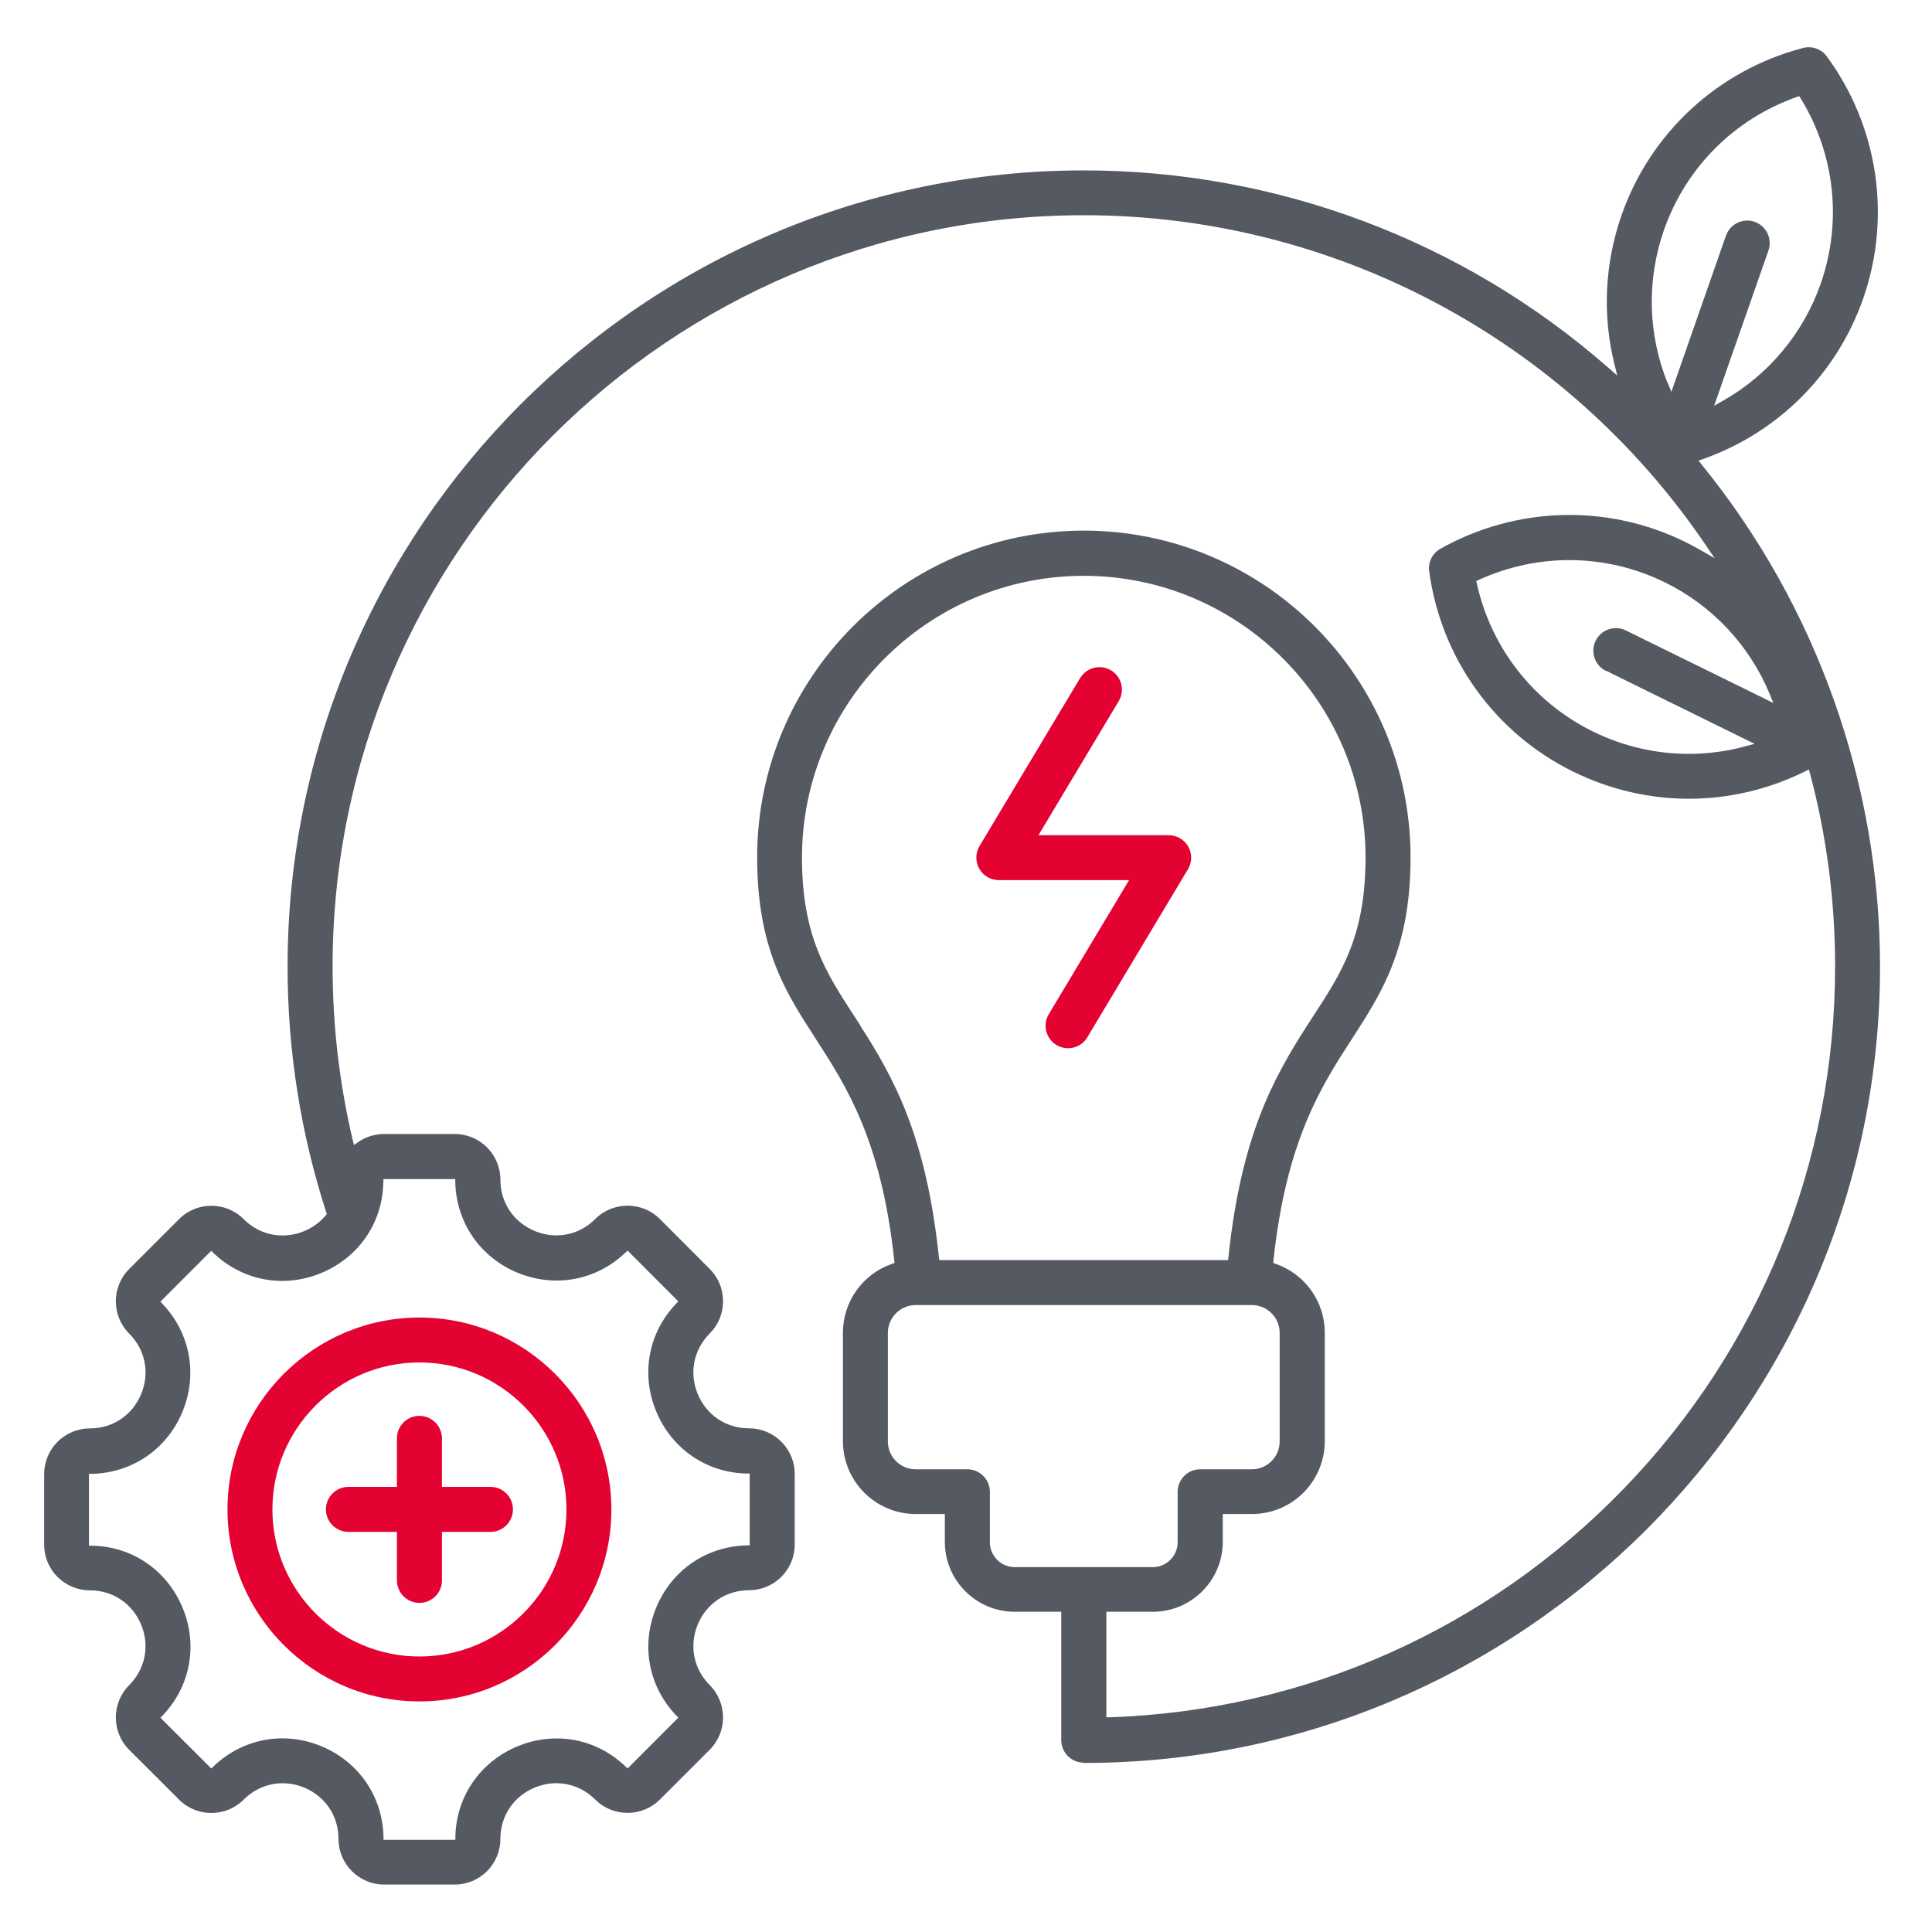 <?xml version="1.0" encoding="UTF-8"?>
<svg id="Ebene_1" data-name="Ebene 1" xmlns="http://www.w3.org/2000/svg" viewBox="0 0 200 200">
  <defs>
    <style>
      .cls-1 {
        fill: #e40233;
      }

      .cls-2 {
        fill: #555961;
      }
    </style>
  </defs>
  <path class="cls-1" d="M111.82,70.18l-10.42,17.4c-.43.72-.44,1.62-.03,2.35.41.73,1.19,1.18,2.03,1.18h13.48l-8.31,13.88c-.32.53-.41,1.16-.26,1.76s.53,1.11,1.06,1.43c1.1.66,2.54.3,3.19-.8l10.42-17.4c.43-.72.44-1.62.03-2.34-.41-.73-1.19-1.18-2.03-1.18h-13.48l8.31-13.88c.32-.53.41-1.16.26-1.76s-.53-1.11-1.06-1.43c-.37-.22-.78-.33-1.19-.33-.19,0-.38.02-.57.07-.6.15-1.11.53-1.43,1.06Z"/>
  <path class="cls-1" d="M36.07,158.58h5.02v5.02c0,1.28,1.04,2.33,2.33,2.33s2.33-1.04,2.33-2.33v-5.02h5.02c1.28,0,2.33-1.04,2.33-2.33s-1.04-2.33-2.33-2.33h-5.02v-5.02c0-1.28-1.04-2.33-2.33-2.33s-2.33,1.04-2.33,2.33v5.02h-5.02c-1.28,0-2.33,1.04-2.33,2.33s1.04,2.33,2.33,2.33Z"/>
  <path class="cls-1" d="M43.42,176.13c10.96,0,19.87-8.92,19.87-19.87s-8.92-19.87-19.87-19.87-19.87,8.92-19.87,19.87,8.92,19.87,19.87,19.87ZM43.42,141.04c8.39,0,15.22,6.83,15.22,15.22s-6.83,15.22-15.22,15.22-15.22-6.83-15.22-15.22,6.83-15.22,15.22-15.22Z"/>
  <path class="cls-2" d="M112.19,182.5c45.45,0,82.43-36.98,82.43-82.43,0-18.88-6.56-37.33-18.46-51.97l-.33-.41.5-.18c7.79-2.77,13.83-8.83,16.55-16.62,2.95-8.45,1.54-17.82-3.77-25.05-.57-.77-1.54-1.12-2.47-.87-8.77,2.29-15.79,8.76-18.78,17.31-1.74,4.99-2,10.33-.73,15.44l.29,1.16-.9-.79c-15.03-13.19-34.32-20.45-54.32-20.45-45.45,0-82.43,36.98-82.43,82.43,0,8.68,1.35,17.23,4,25.42l.06.2-.14.16c-1.05,1.23-2.59,1.98-4.22,2.04-1.59.07-3.1-.54-4.25-1.69-1.84-1.84-4.84-1.84-6.68,0l-5.17,5.17c-1.84,1.84-1.84,4.84,0,6.68,1.68,1.68,2.15,4.08,1.24,6.27-.91,2.19-2.94,3.55-5.31,3.55-2.61,0-4.73,2.12-4.73,4.73v7.3c0,2.61,2.12,4.73,4.73,4.73,2.37,0,4.4,1.36,5.31,3.55.91,2.19.43,4.59-1.24,6.27-1.84,1.84-1.84,4.84,0,6.69l5.17,5.16c1.84,1.84,4.84,1.84,6.68,0,1.11-1.11,2.55-1.7,4.03-1.7.75,0,1.5.15,2.24.45,2.19.91,3.55,2.94,3.55,5.31,0,2.61,2.12,4.73,4.73,4.73h7.3c2.61,0,4.73-2.12,4.73-4.73,0-2.37,1.36-4.4,3.55-5.31,2.19-.91,4.59-.43,6.27,1.24,1.84,1.84,4.84,1.84,6.69,0l5.16-5.16c1.84-1.84,1.84-4.84,0-6.69-1.67-1.67-2.15-4.08-1.24-6.27.91-2.19,2.94-3.55,5.31-3.55,2.61,0,4.73-2.12,4.73-4.73v-7.3c0-2.61-2.12-4.73-4.73-4.73-2.37,0-4.4-1.36-5.31-3.55-.91-2.19-.43-4.59,1.24-6.27.89-.89,1.38-2.08,1.38-3.34s-.49-2.45-1.38-3.34l-5.16-5.17c-1.84-1.84-4.84-1.84-6.69,0-1.67,1.68-4.08,2.15-6.27,1.24-2.19-.91-3.55-2.94-3.55-5.31,0-2.61-2.12-4.73-4.73-4.73h-7.3c-.96,0-1.89.29-2.68.83l-.45.31-.13-.53c-1.38-5.84-2.08-11.88-2.08-17.95,0-42.88,34.89-77.77,77.77-77.77,25.79,0,49.86,12.77,64.38,34.15l.92,1.36-1.42-.82c-.54-.31-1.09-.61-1.65-.88-8.03-3.95-17.5-3.68-25.32.72-.84.47-1.29,1.39-1.16,2.34,1.22,8.99,6.79,16.74,14.91,20.73,7.62,3.75,16.36,3.74,23.99-.02l.41-.2.12.44c1.72,6.48,2.59,13.19,2.59,19.95,0,20.29-7.78,39.49-21.9,54.08-14.09,14.55-32.97,22.95-53.15,23.64h-.39s0-10.92,0-10.92h4.81c3.99,0,7.24-3.25,7.24-7.23v-2.89h3.02c4.16,0,7.54-3.38,7.54-7.54v-11.24c0-3.19-2.03-6.05-5.06-7.11l-.28-.1.03-.29c1.34-12.43,4.95-18,8.13-22.92.43-.66.85-1.31,1.25-1.96,2.43-3.91,4.81-8.43,4.81-16.82,0-18.65-15.17-33.82-33.82-33.82s-33.82,15.17-33.82,33.82c0,8.39,2.37,12.91,4.81,16.82.41.65.83,1.3,1.25,1.96,3.18,4.92,6.79,10.49,8.13,22.92l.03.29-.28.1c-3.03,1.06-5.06,3.92-5.06,7.11v11.24c0,4.16,3.38,7.54,7.53,7.54h3.02v2.89c0,3.99,3.25,7.23,7.24,7.23h4.81v13.29c0,1.28,1.04,2.33,2.33,2.33ZM39.69,122.43v-.37h7.44v.37c.12,4.15,2.58,7.72,6.44,9.32,3.86,1.59,8.12.81,11.13-2.04l.27-.25,5.25,5.26-.25.26c-2.86,3.01-3.64,7.27-2.04,11.13,1.6,3.86,5.17,6.32,9.31,6.43h.37v7.44h-.37c-4.15.12-7.72,2.58-9.31,6.44-1.6,3.86-.81,8.12,2.04,11.13l.25.26-5.25,5.26-.27-.25c-3.01-2.86-7.27-3.64-11.13-2.04-3.86,1.6-6.32,5.17-6.43,9.31v.37h-7.44v-.37c-.12-4.15-2.58-7.72-6.43-9.32-3.85-1.6-8.12-.81-11.13,2.05l-.27.25-5.26-5.25.25-.26c2.86-3.01,3.64-7.28,2.04-11.13-1.6-3.86-5.17-6.32-9.32-6.42h-.37v-7.44h.37c4.15-.12,7.72-2.58,9.31-6.43s.81-8.12-2.04-11.13l-.25-.26,5.26-5.26.27.25c3.01,2.86,7.28,3.64,11.13,2.04,3.86-1.6,6.32-5.17,6.42-9.32ZM172.63,39.66c-2.05-5.06-2.18-10.68-.38-15.84,2.26-6.46,7.26-11.48,13.72-13.77l.29-.1.16.26c3.54,5.79,4.29,12.77,2.06,19.15-1.8,5.15-5.41,9.47-10.16,12.15l-.87.49,5.62-16.07c.42-1.21-.22-2.54-1.43-2.97-1.21-.42-2.54.22-2.97,1.43l-5.65,16.18-.37-.92ZM166.25,69.43l15.38,7.57-.96.26c-1.92.52-3.89.78-5.85.78-3.41,0-6.8-.78-9.91-2.31-6.14-3.02-10.52-8.59-12.02-15.28l-.07-.3.28-.13c6.17-2.81,13.19-2.71,19.26.27,4.9,2.41,8.75,6.51,10.84,11.56l.38.92-15.28-7.51c-.56-.28-1.19-.31-1.78-.11-.59.2-1.06.62-1.34,1.18-.57,1.15-.09,2.55,1.06,3.12ZM89.06,106.15l-.71-1.09c-2.86-4.41-5.33-8.21-5.33-16.28,0-16.08,13.08-29.17,29.17-29.17s29.17,13.08,29.17,29.17c0,8.07-2.47,11.88-5.33,16.28l-.71,1.09c-3.55,5.53-6.84,11.53-8.15,23.96l-.04.34h-29.9l-.04-.34c-1.31-12.43-4.6-18.43-8.15-23.96ZM105.05,162.23c-1.42,0-2.58-1.16-2.58-2.58v-5.22c0-1.28-1.04-2.33-2.33-2.33h-5.35c-1.59,0-2.88-1.29-2.88-2.88v-11.24c0-1.58,1.29-2.88,2.88-2.88h34.8c1.59,0,2.88,1.29,2.88,2.88v11.24c0,1.59-1.29,2.88-2.88,2.88h-5.35c-1.28,0-2.33,1.04-2.33,2.33v5.22c0,1.42-1.16,2.58-2.58,2.58h-14.28Z"/>
</svg>